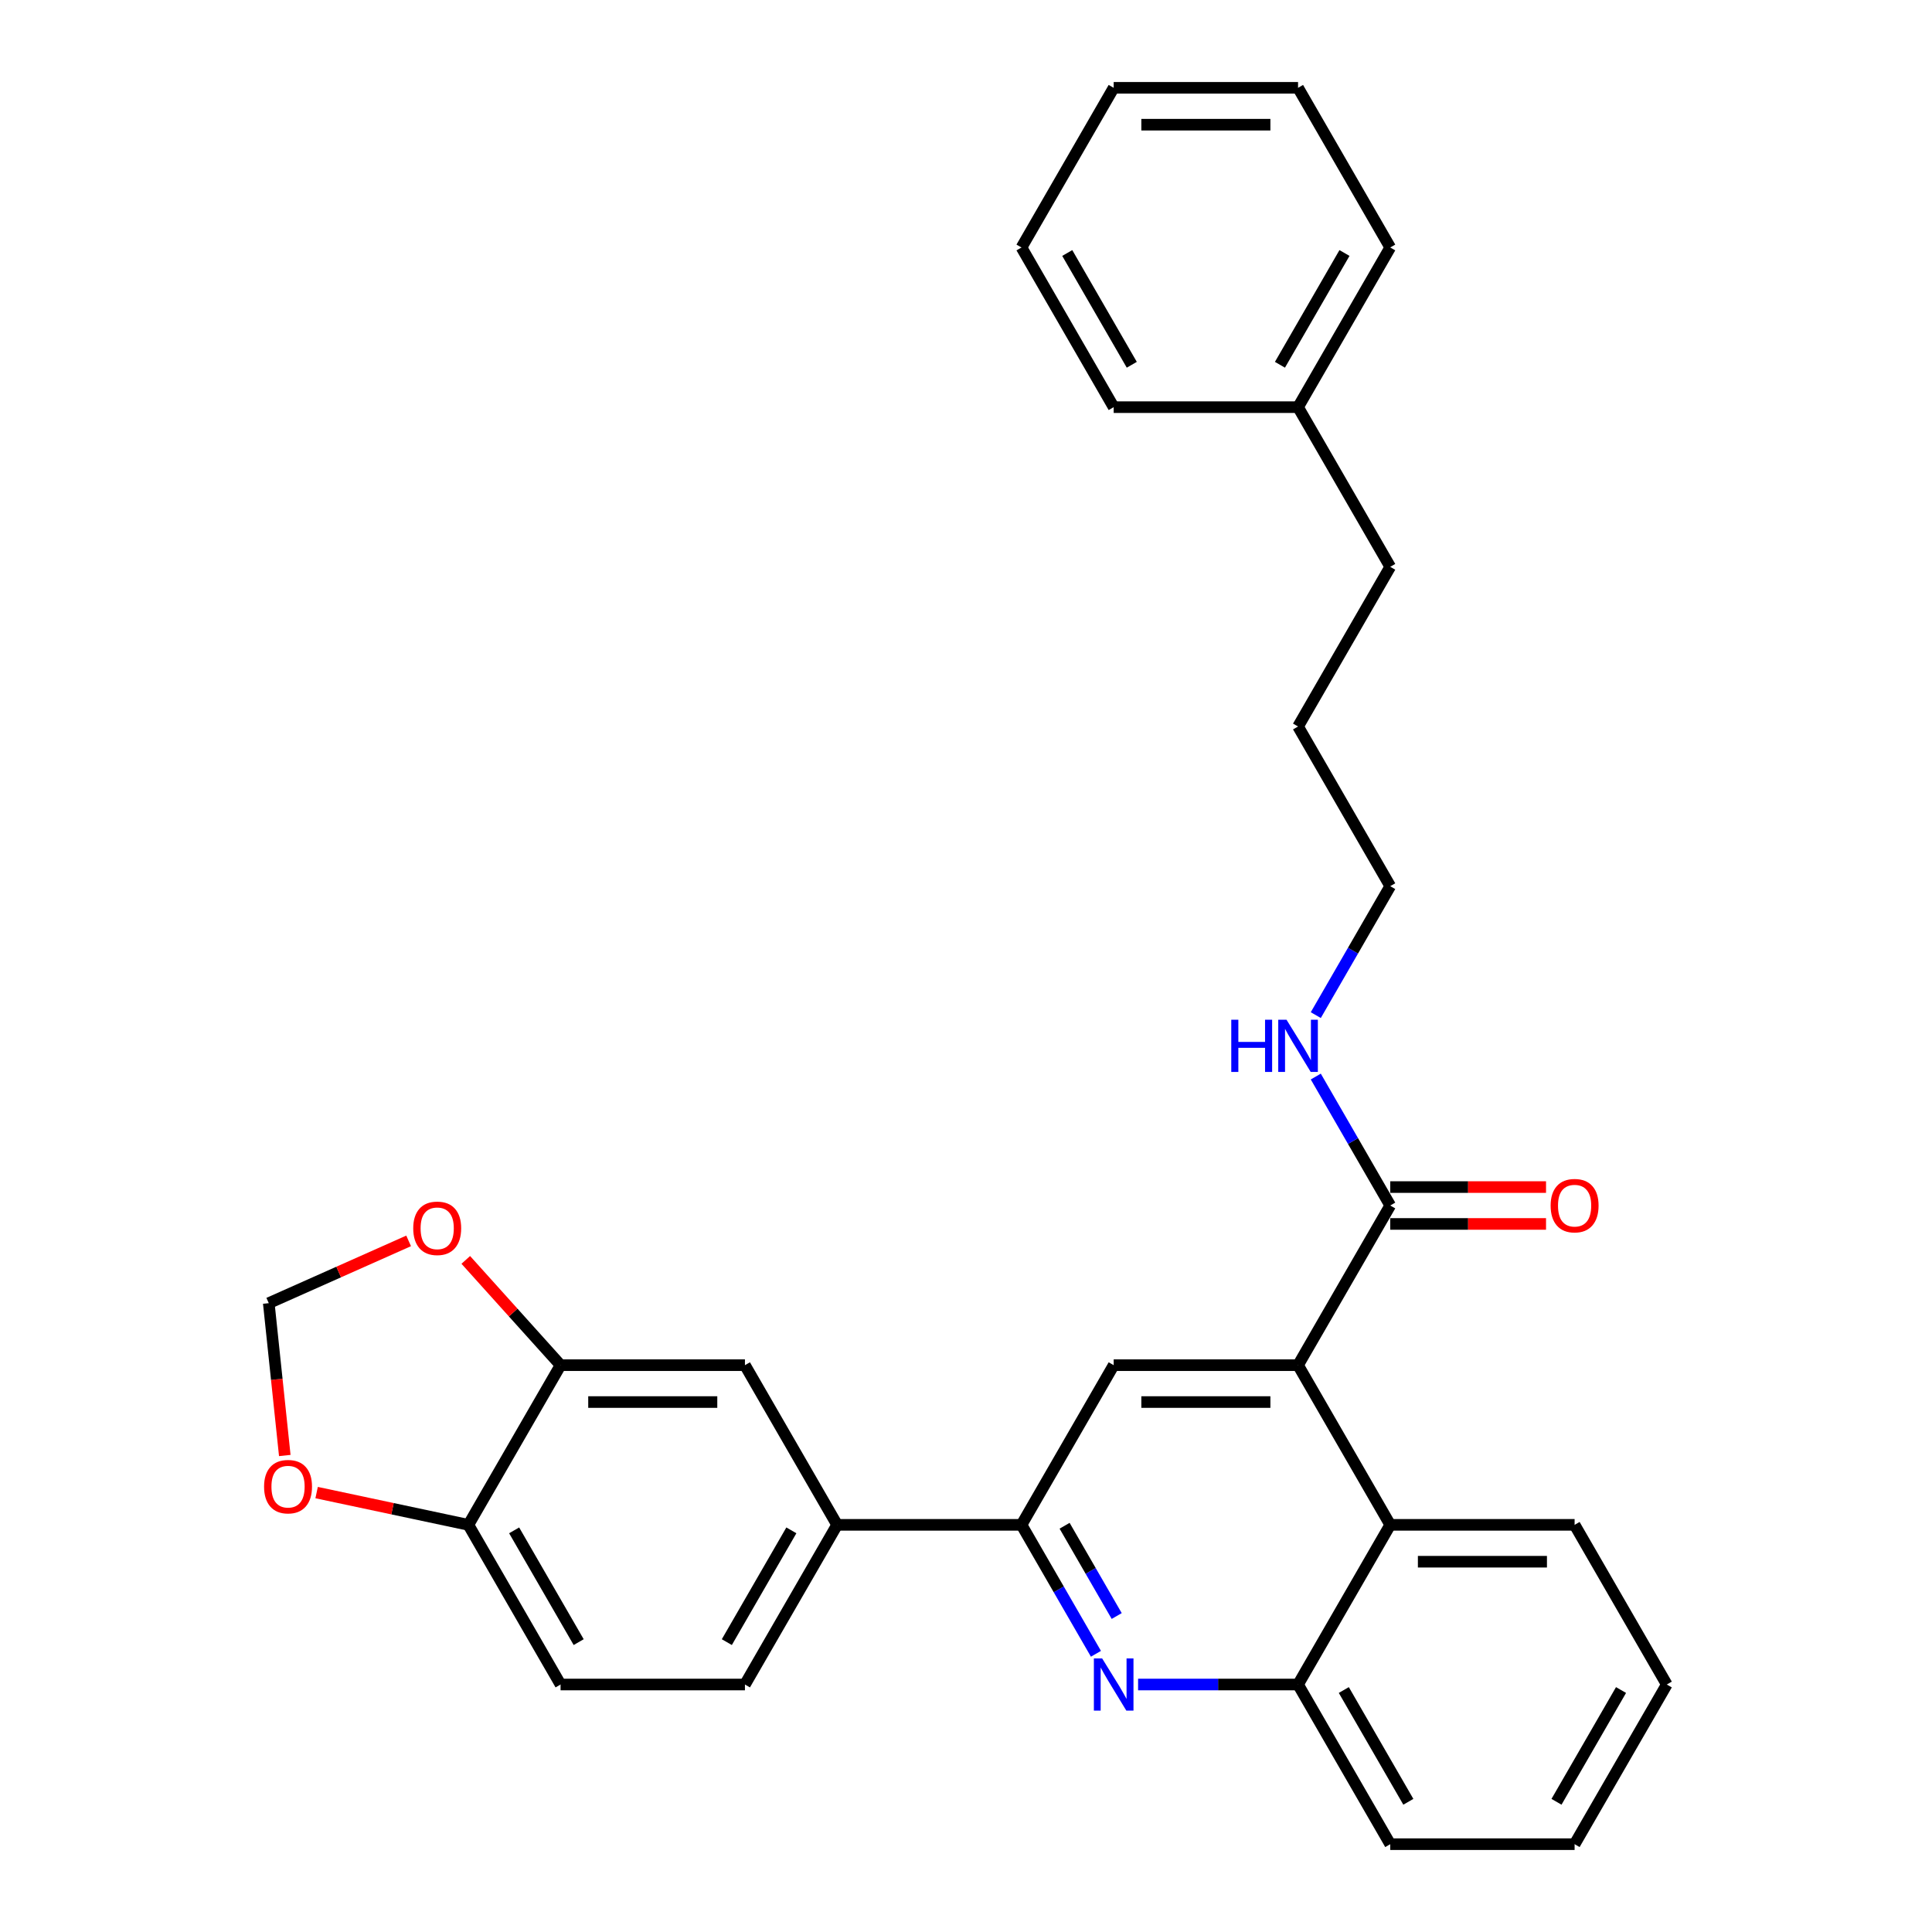 <?xml version='1.0' encoding='iso-8859-1'?>
<svg version='1.1' baseProfile='full'
              xmlns='http://www.w3.org/2000/svg'
                      xmlns:rdkit='http://www.rdkit.org/xml'
                      xmlns:xlink='http://www.w3.org/1999/xlink'
                  xml:space='preserve'
width='1000px' height='1000px' viewBox='0 0 1000 1000'>
<!-- END OF HEADER -->
<rect style='opacity:1.0;fill:#FFFFFF;stroke:none' width='1000' height='1000' x='0' y='0'> </rect>
<path class='bond-0' d='M 719.583,623.967 L 700.316,590.594' style='fill:none;fill-rule:evenodd;stroke:#000000;stroke-width:6px;stroke-linecap:butt;stroke-linejoin:miter;stroke-opacity:1' />
<path class='bond-0' d='M 700.316,590.594 L 681.048,557.221' style='fill:none;fill-rule:evenodd;stroke:#0000FF;stroke-width:6px;stroke-linecap:butt;stroke-linejoin:miter;stroke-opacity:1' />
<path class='bond-1' d='M 719.583,633.51 L 759.903,633.51' style='fill:none;fill-rule:evenodd;stroke:#000000;stroke-width:6px;stroke-linecap:butt;stroke-linejoin:miter;stroke-opacity:1' />
<path class='bond-1' d='M 759.903,633.51 L 800.222,633.51' style='fill:none;fill-rule:evenodd;stroke:#FF0000;stroke-width:6px;stroke-linecap:butt;stroke-linejoin:miter;stroke-opacity:1' />
<path class='bond-1' d='M 719.583,614.424 L 759.903,614.424' style='fill:none;fill-rule:evenodd;stroke:#000000;stroke-width:6px;stroke-linecap:butt;stroke-linejoin:miter;stroke-opacity:1' />
<path class='bond-1' d='M 759.903,614.424 L 800.222,614.424' style='fill:none;fill-rule:evenodd;stroke:#FF0000;stroke-width:6px;stroke-linecap:butt;stroke-linejoin:miter;stroke-opacity:1' />
<path class='bond-2' d='M 719.583,623.967 L 671.869,706.612' style='fill:none;fill-rule:evenodd;stroke:#000000;stroke-width:6px;stroke-linecap:butt;stroke-linejoin:miter;stroke-opacity:1' />
<path class='bond-3' d='M 681.048,525.424 L 700.316,492.051' style='fill:none;fill-rule:evenodd;stroke:#0000FF;stroke-width:6px;stroke-linecap:butt;stroke-linejoin:miter;stroke-opacity:1' />
<path class='bond-3' d='M 700.316,492.051 L 719.583,458.678' style='fill:none;fill-rule:evenodd;stroke:#000000;stroke-width:6px;stroke-linecap:butt;stroke-linejoin:miter;stroke-opacity:1' />
<path class='bond-4' d='M 862.728,871.901 L 815.013,954.545' style='fill:none;fill-rule:evenodd;stroke:#000000;stroke-width:6px;stroke-linecap:butt;stroke-linejoin:miter;stroke-opacity:1' />
<path class='bond-4' d='M 839.042,874.755 L 805.642,932.606' style='fill:none;fill-rule:evenodd;stroke:#000000;stroke-width:6px;stroke-linecap:butt;stroke-linejoin:miter;stroke-opacity:1' />
<path class='bond-5' d='M 862.728,871.901 L 815.013,789.256' style='fill:none;fill-rule:evenodd;stroke:#000000;stroke-width:6px;stroke-linecap:butt;stroke-linejoin:miter;stroke-opacity:1' />
<path class='bond-6' d='M 815.013,954.545 L 719.583,954.545' style='fill:none;fill-rule:evenodd;stroke:#000000;stroke-width:6px;stroke-linecap:butt;stroke-linejoin:miter;stroke-opacity:1' />
<path class='bond-7' d='M 671.869,210.744 L 719.583,128.099' style='fill:none;fill-rule:evenodd;stroke:#000000;stroke-width:6px;stroke-linecap:butt;stroke-linejoin:miter;stroke-opacity:1' />
<path class='bond-7' d='M 662.497,188.804 L 695.897,130.953' style='fill:none;fill-rule:evenodd;stroke:#000000;stroke-width:6px;stroke-linecap:butt;stroke-linejoin:miter;stroke-opacity:1' />
<path class='bond-8' d='M 671.869,210.744 L 576.439,210.744' style='fill:none;fill-rule:evenodd;stroke:#000000;stroke-width:6px;stroke-linecap:butt;stroke-linejoin:miter;stroke-opacity:1' />
<path class='bond-9' d='M 671.869,210.744 L 719.583,293.388' style='fill:none;fill-rule:evenodd;stroke:#000000;stroke-width:6px;stroke-linecap:butt;stroke-linejoin:miter;stroke-opacity:1' />
<path class='bond-10' d='M 719.583,128.099 L 671.869,45.455' style='fill:none;fill-rule:evenodd;stroke:#000000;stroke-width:6px;stroke-linecap:butt;stroke-linejoin:miter;stroke-opacity:1' />
<path class='bond-11' d='M 576.439,210.744 L 528.724,128.099' style='fill:none;fill-rule:evenodd;stroke:#000000;stroke-width:6px;stroke-linecap:butt;stroke-linejoin:miter;stroke-opacity:1' />
<path class='bond-11' d='M 585.81,188.804 L 552.41,130.953' style='fill:none;fill-rule:evenodd;stroke:#000000;stroke-width:6px;stroke-linecap:butt;stroke-linejoin:miter;stroke-opacity:1' />
<path class='bond-12' d='M 719.583,293.388 L 671.869,376.033' style='fill:none;fill-rule:evenodd;stroke:#000000;stroke-width:6px;stroke-linecap:butt;stroke-linejoin:miter;stroke-opacity:1' />
<path class='bond-13' d='M 671.869,45.455 L 576.439,45.455' style='fill:none;fill-rule:evenodd;stroke:#000000;stroke-width:6px;stroke-linecap:butt;stroke-linejoin:miter;stroke-opacity:1' />
<path class='bond-13' d='M 657.554,64.54 L 590.753,64.54' style='fill:none;fill-rule:evenodd;stroke:#000000;stroke-width:6px;stroke-linecap:butt;stroke-linejoin:miter;stroke-opacity:1' />
<path class='bond-14' d='M 528.724,128.099 L 576.439,45.455' style='fill:none;fill-rule:evenodd;stroke:#000000;stroke-width:6px;stroke-linecap:butt;stroke-linejoin:miter;stroke-opacity:1' />
<path class='bond-15' d='M 671.869,376.033 L 719.583,458.678' style='fill:none;fill-rule:evenodd;stroke:#000000;stroke-width:6px;stroke-linecap:butt;stroke-linejoin:miter;stroke-opacity:1' />
<path class='bond-16' d='M 719.583,954.545 L 671.869,871.901' style='fill:none;fill-rule:evenodd;stroke:#000000;stroke-width:6px;stroke-linecap:butt;stroke-linejoin:miter;stroke-opacity:1' />
<path class='bond-16' d='M 728.955,932.606 L 695.555,874.755' style='fill:none;fill-rule:evenodd;stroke:#000000;stroke-width:6px;stroke-linecap:butt;stroke-linejoin:miter;stroke-opacity:1' />
<path class='bond-17' d='M 671.869,871.901 L 719.583,789.256' style='fill:none;fill-rule:evenodd;stroke:#000000;stroke-width:6px;stroke-linecap:butt;stroke-linejoin:miter;stroke-opacity:1' />
<path class='bond-18' d='M 671.869,871.901 L 630.471,871.901' style='fill:none;fill-rule:evenodd;stroke:#000000;stroke-width:6px;stroke-linecap:butt;stroke-linejoin:miter;stroke-opacity:1' />
<path class='bond-18' d='M 630.471,871.901 L 589.074,871.901' style='fill:none;fill-rule:evenodd;stroke:#0000FF;stroke-width:6px;stroke-linecap:butt;stroke-linejoin:miter;stroke-opacity:1' />
<path class='bond-19' d='M 719.583,789.256 L 815.013,789.256' style='fill:none;fill-rule:evenodd;stroke:#000000;stroke-width:6px;stroke-linecap:butt;stroke-linejoin:miter;stroke-opacity:1' />
<path class='bond-19' d='M 733.898,808.342 L 800.699,808.342' style='fill:none;fill-rule:evenodd;stroke:#000000;stroke-width:6px;stroke-linecap:butt;stroke-linejoin:miter;stroke-opacity:1' />
<path class='bond-20' d='M 719.583,789.256 L 671.869,706.612' style='fill:none;fill-rule:evenodd;stroke:#000000;stroke-width:6px;stroke-linecap:butt;stroke-linejoin:miter;stroke-opacity:1' />
<path class='bond-21' d='M 567.26,856.002 L 547.992,822.629' style='fill:none;fill-rule:evenodd;stroke:#0000FF;stroke-width:6px;stroke-linecap:butt;stroke-linejoin:miter;stroke-opacity:1' />
<path class='bond-21' d='M 547.992,822.629 L 528.724,789.256' style='fill:none;fill-rule:evenodd;stroke:#000000;stroke-width:6px;stroke-linecap:butt;stroke-linejoin:miter;stroke-opacity:1' />
<path class='bond-21' d='M 578.008,836.447 L 564.521,813.086' style='fill:none;fill-rule:evenodd;stroke:#0000FF;stroke-width:6px;stroke-linecap:butt;stroke-linejoin:miter;stroke-opacity:1' />
<path class='bond-21' d='M 564.521,813.086 L 551.033,789.725' style='fill:none;fill-rule:evenodd;stroke:#000000;stroke-width:6px;stroke-linecap:butt;stroke-linejoin:miter;stroke-opacity:1' />
<path class='bond-22' d='M 528.724,789.256 L 576.439,706.612' style='fill:none;fill-rule:evenodd;stroke:#000000;stroke-width:6px;stroke-linecap:butt;stroke-linejoin:miter;stroke-opacity:1' />
<path class='bond-23' d='M 528.724,789.256 L 433.294,789.256' style='fill:none;fill-rule:evenodd;stroke:#000000;stroke-width:6px;stroke-linecap:butt;stroke-linejoin:miter;stroke-opacity:1' />
<path class='bond-24' d='M 576.439,706.612 L 671.869,706.612' style='fill:none;fill-rule:evenodd;stroke:#000000;stroke-width:6px;stroke-linecap:butt;stroke-linejoin:miter;stroke-opacity:1' />
<path class='bond-24' d='M 590.753,725.698 L 657.554,725.698' style='fill:none;fill-rule:evenodd;stroke:#000000;stroke-width:6px;stroke-linecap:butt;stroke-linejoin:miter;stroke-opacity:1' />
<path class='bond-25' d='M 433.294,789.256 L 385.579,871.901' style='fill:none;fill-rule:evenodd;stroke:#000000;stroke-width:6px;stroke-linecap:butt;stroke-linejoin:miter;stroke-opacity:1' />
<path class='bond-25' d='M 409.608,792.11 L 376.207,849.961' style='fill:none;fill-rule:evenodd;stroke:#000000;stroke-width:6px;stroke-linecap:butt;stroke-linejoin:miter;stroke-opacity:1' />
<path class='bond-26' d='M 433.294,789.256 L 385.579,706.612' style='fill:none;fill-rule:evenodd;stroke:#000000;stroke-width:6px;stroke-linecap:butt;stroke-linejoin:miter;stroke-opacity:1' />
<path class='bond-27' d='M 385.579,871.901 L 290.149,871.901' style='fill:none;fill-rule:evenodd;stroke:#000000;stroke-width:6px;stroke-linecap:butt;stroke-linejoin:miter;stroke-opacity:1' />
<path class='bond-28' d='M 290.149,871.901 L 242.434,789.256' style='fill:none;fill-rule:evenodd;stroke:#000000;stroke-width:6px;stroke-linecap:butt;stroke-linejoin:miter;stroke-opacity:1' />
<path class='bond-28' d='M 299.521,849.961 L 266.121,792.11' style='fill:none;fill-rule:evenodd;stroke:#000000;stroke-width:6px;stroke-linecap:butt;stroke-linejoin:miter;stroke-opacity:1' />
<path class='bond-29' d='M 242.434,789.256 L 290.149,706.612' style='fill:none;fill-rule:evenodd;stroke:#000000;stroke-width:6px;stroke-linecap:butt;stroke-linejoin:miter;stroke-opacity:1' />
<path class='bond-30' d='M 242.434,789.256 L 203.158,780.908' style='fill:none;fill-rule:evenodd;stroke:#000000;stroke-width:6px;stroke-linecap:butt;stroke-linejoin:miter;stroke-opacity:1' />
<path class='bond-30' d='M 203.158,780.908 L 163.882,772.559' style='fill:none;fill-rule:evenodd;stroke:#FF0000;stroke-width:6px;stroke-linecap:butt;stroke-linejoin:miter;stroke-opacity:1' />
<path class='bond-31' d='M 290.149,706.612 L 385.579,706.612' style='fill:none;fill-rule:evenodd;stroke:#000000;stroke-width:6px;stroke-linecap:butt;stroke-linejoin:miter;stroke-opacity:1' />
<path class='bond-31' d='M 304.464,725.698 L 371.265,725.698' style='fill:none;fill-rule:evenodd;stroke:#000000;stroke-width:6px;stroke-linecap:butt;stroke-linejoin:miter;stroke-opacity:1' />
<path class='bond-32' d='M 290.149,706.612 L 265.618,679.366' style='fill:none;fill-rule:evenodd;stroke:#000000;stroke-width:6px;stroke-linecap:butt;stroke-linejoin:miter;stroke-opacity:1' />
<path class='bond-32' d='M 265.618,679.366 L 241.086,652.121' style='fill:none;fill-rule:evenodd;stroke:#FF0000;stroke-width:6px;stroke-linecap:butt;stroke-linejoin:miter;stroke-opacity:1' />
<path class='bond-33' d='M 147.403,753.364 L 143.259,713.936' style='fill:none;fill-rule:evenodd;stroke:#FF0000;stroke-width:6px;stroke-linecap:butt;stroke-linejoin:miter;stroke-opacity:1' />
<path class='bond-33' d='M 143.259,713.936 L 139.115,674.508' style='fill:none;fill-rule:evenodd;stroke:#000000;stroke-width:6px;stroke-linecap:butt;stroke-linejoin:miter;stroke-opacity:1' />
<path class='bond-34' d='M 139.115,674.508 L 175.309,658.394' style='fill:none;fill-rule:evenodd;stroke:#000000;stroke-width:6px;stroke-linecap:butt;stroke-linejoin:miter;stroke-opacity:1' />
<path class='bond-34' d='M 175.309,658.394 L 211.503,642.279' style='fill:none;fill-rule:evenodd;stroke:#FF0000;stroke-width:6px;stroke-linecap:butt;stroke-linejoin:miter;stroke-opacity:1' />
<path  class='atom-1' d='M 637.304 527.809
L 640.968 527.809
L 640.968 539.299
L 654.787 539.299
L 654.787 527.809
L 658.451 527.809
L 658.451 554.835
L 654.787 554.835
L 654.787 542.353
L 640.968 542.353
L 640.968 554.835
L 637.304 554.835
L 637.304 527.809
' fill='#0000FF'/>
<path  class='atom-1' d='M 665.895 527.809
L 674.751 542.124
Q 675.628 543.536, 677.041 546.094
Q 678.453 548.651, 678.53 548.804
L 678.53 527.809
L 682.118 527.809
L 682.118 554.835
L 678.415 554.835
L 668.91 539.185
Q 667.803 537.352, 666.62 535.253
Q 665.475 533.154, 665.131 532.505
L 665.131 554.835
L 661.619 554.835
L 661.619 527.809
L 665.895 527.809
' fill='#0000FF'/>
<path  class='atom-2' d='M 802.607 624.043
Q 802.607 617.554, 805.814 613.928
Q 809.02 610.301, 815.013 610.301
Q 821.006 610.301, 824.213 613.928
Q 827.419 617.554, 827.419 624.043
Q 827.419 630.609, 824.175 634.35
Q 820.93 638.052, 815.013 638.052
Q 809.058 638.052, 805.814 634.35
Q 802.607 630.647, 802.607 624.043
M 815.013 634.999
Q 819.136 634.999, 821.35 632.25
Q 823.602 629.464, 823.602 624.043
Q 823.602 618.737, 821.35 616.065
Q 819.136 613.355, 815.013 613.355
Q 810.891 613.355, 808.639 616.027
Q 806.425 618.699, 806.425 624.043
Q 806.425 629.502, 808.639 632.25
Q 810.891 634.999, 815.013 634.999
' fill='#FF0000'/>
<path  class='atom-18' d='M 570.465 858.388
L 579.321 872.702
Q 580.199 874.115, 581.611 876.672
Q 583.023 879.23, 583.1 879.383
L 583.1 858.388
L 586.688 858.388
L 586.688 885.414
L 582.985 885.414
L 573.48 869.763
Q 572.373 867.931, 571.19 865.831
Q 570.045 863.732, 569.701 863.083
L 569.701 885.414
L 566.19 885.414
L 566.19 858.388
L 570.465 858.388
' fill='#0000FF'/>
<path  class='atom-28' d='M 136.684 769.492
Q 136.684 763.002, 139.891 759.376
Q 143.097 755.75, 149.09 755.75
Q 155.083 755.75, 158.289 759.376
Q 161.496 763.002, 161.496 769.492
Q 161.496 776.057, 158.251 779.798
Q 155.007 783.501, 149.09 783.501
Q 143.135 783.501, 139.891 779.798
Q 136.684 776.095, 136.684 769.492
M 149.09 780.447
Q 153.213 780.447, 155.427 777.699
Q 157.679 774.912, 157.679 769.492
Q 157.679 764.186, 155.427 761.514
Q 153.213 758.803, 149.09 758.803
Q 144.967 758.803, 142.715 761.475
Q 140.501 764.148, 140.501 769.492
Q 140.501 774.95, 142.715 777.699
Q 144.967 780.447, 149.09 780.447
' fill='#FF0000'/>
<path  class='atom-30' d='M 213.888 635.77
Q 213.888 629.281, 217.095 625.654
Q 220.301 622.028, 226.294 622.028
Q 232.287 622.028, 235.494 625.654
Q 238.7 629.281, 238.7 635.77
Q 238.7 642.335, 235.456 646.076
Q 232.211 649.779, 226.294 649.779
Q 220.34 649.779, 217.095 646.076
Q 213.888 642.373, 213.888 635.77
M 226.294 646.725
Q 230.417 646.725, 232.631 643.977
Q 234.883 641.19, 234.883 635.77
Q 234.883 630.464, 232.631 627.792
Q 230.417 625.082, 226.294 625.082
Q 222.172 625.082, 219.92 627.754
Q 217.706 630.426, 217.706 635.77
Q 217.706 641.228, 219.92 643.977
Q 222.172 646.725, 226.294 646.725
' fill='#FF0000'/>
</svg>
